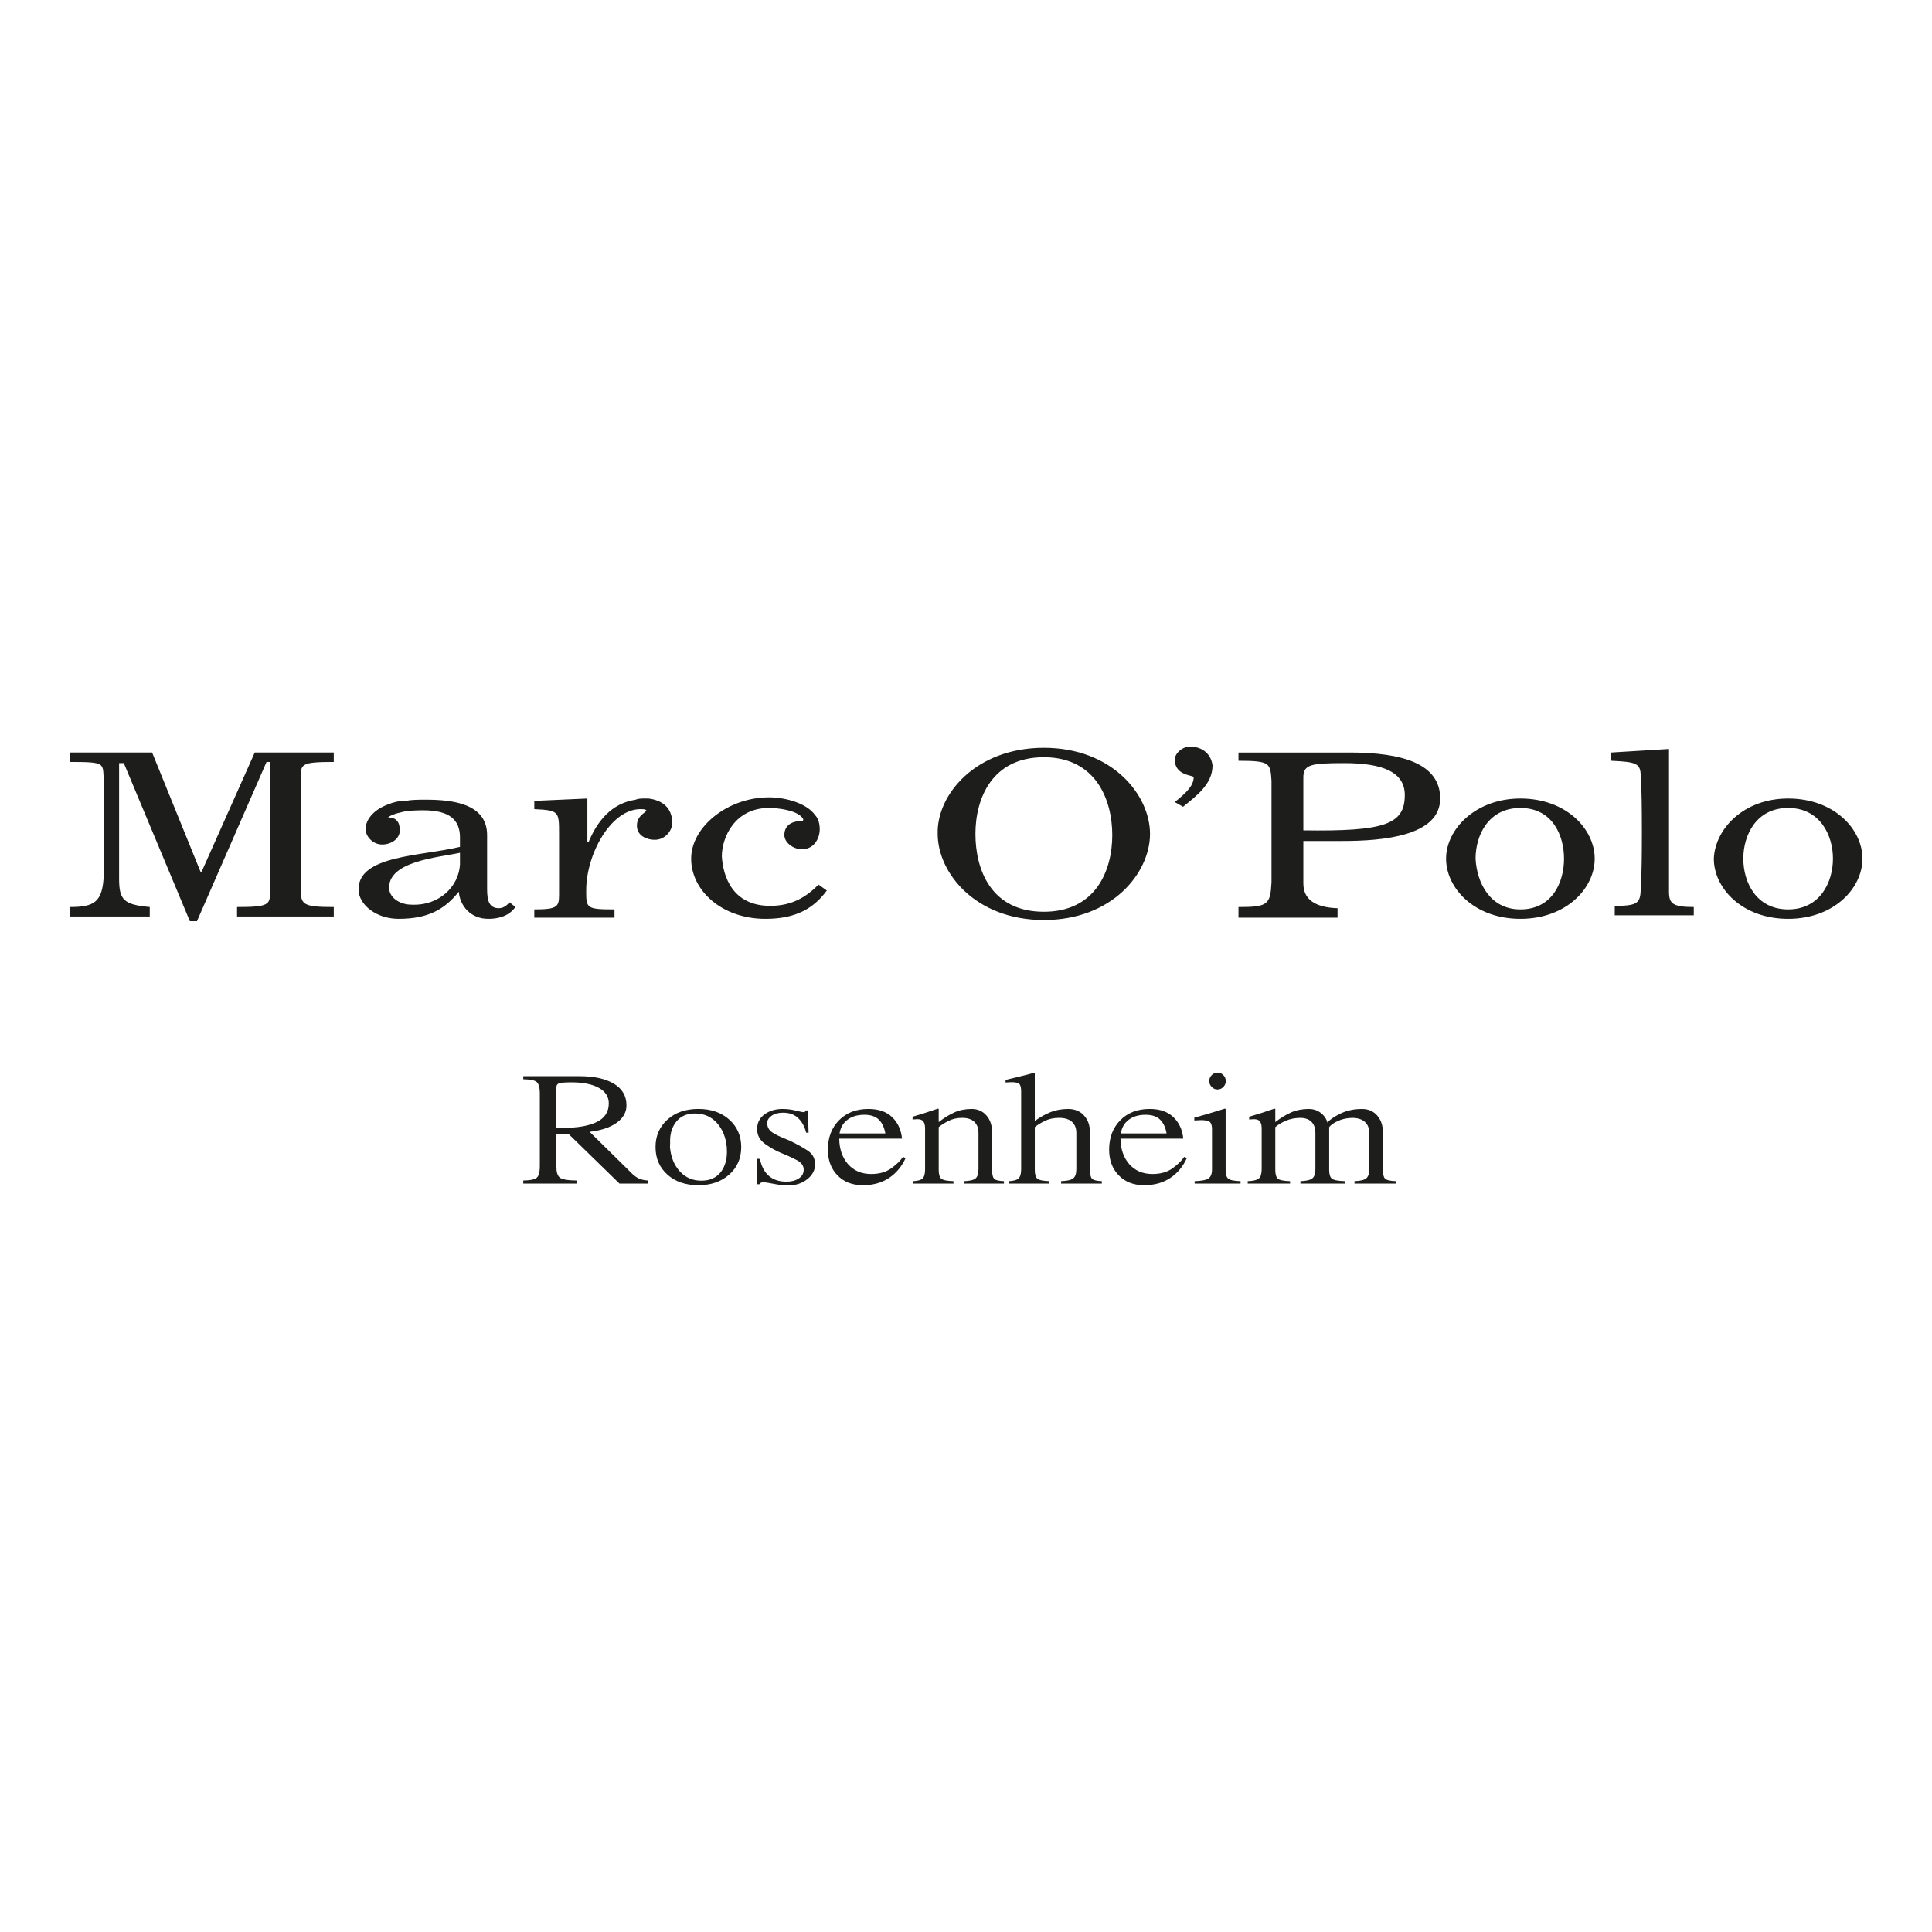 <?xml version="1.0" encoding="UTF-8"?>
<svg id="Text_weiß" xmlns="http://www.w3.org/2000/svg" version="1.1" viewBox="0 0 250 250">
  <!-- Generator: Adobe Illustrator 29.3.1, SVG Export Plug-In . SVG Version: 2.1.0 Build 151)  -->
  <defs>
    <style>
      .st0 {
        fill: #1d1d1b;
      }
    </style>
  </defs>
  <g id="Logo">
    <path class="st0" d="M99.663,117.218c2.9,0,4.732-1.221,6.258-2.747l1.068.763c-1.679,2.289-3.968,3.663-7.937,3.663-5.647,0-9.616-3.663-9.616-7.784s4.732-7.937,10.074-7.937c2.137,0,4.884.763,5.953,2.289.458.458.611,1.221.611,1.832,0,1.221-.763,2.595-2.289,2.595-1.221,0-2.289-.916-2.289-1.832,0-1.526,1.374-1.832,2.289-1.832.153,0,.153-.153.153-.153,0-.102-.051-.204-.153-.305-.763-.916-3.053-1.221-4.274-1.221-4.426,0-6.105,3.816-6.105,6.258.153,2.595,1.374,6.411,6.258,6.411M38.916,115.081v-14.195c0-1.984-.153-2.289,4.274-2.289v-1.221h-10.226l-6.868,15.416h-.153l-6.258-15.416h-10.684v1.221c4.732,0,4.274.153,4.426,2.289v12.363c-.153,3.511-1.221,4.121-4.426,4.121v1.221h10.379v-1.221c-3.358-.305-3.968-.916-3.968-3.663v-14.958h.611l8.547,20.453h.916l9.005-20.605h.458v16.789c0,1.679-.153,1.984-4.274,1.984v1.221h12.516v-1.221c-3.968,0-4.274-.305-4.274-2.289M135.074,117.981c6.716,0,8.853-5.342,8.853-9.921s-2.137-10.074-8.853-10.074-8.853,5.342-8.853,9.921,1.984,10.074,8.853,10.074M135.074,96.765c8.853,0,13.737,6.105,13.737,11.142s-4.884,11.142-13.737,11.142-13.737-6.105-13.737-11.142c-.153-5.037,4.884-11.142,13.737-11.142M168.653,107.449c10.532.153,13.126-.763,13.126-4.579,0-2.9-2.747-4.121-7.784-4.121-4.274,0-5.342.153-5.342,1.832v6.868M174.605,97.376c6.716,0,11.753,1.374,11.753,5.953,0,4.884-7.479,5.495-12.668,5.495h-5.037v5.495c0,2.035,1.475,3.104,4.426,3.205v1.221h-12.821v-1.374c3.816,0,4.121-.305,4.274-3.205v-13.126c-.153-2.289-.153-2.595-4.274-2.595v-1.068h14.347M231.384,117.676c4.121,0,5.8-3.511,5.8-6.563s-1.679-6.563-5.8-6.563-5.8,3.511-5.8,6.563,1.679,6.563,5.8,6.563M231.384,103.328c5.953,0,9.616,3.968,9.616,7.784s-3.663,7.784-9.616,7.784-9.616-3.968-9.616-7.784c.153-3.816,3.816-7.784,9.616-7.784M83.942,103.328h-.611c-.305,0-.763,0-1.068.153h0c-3.205.458-5.037,2.9-6.105,5.495h-.153v-5.647l-6.868.305v1.068c3.205.153,3.205.305,3.205,3.205v7.937c0,1.526-.305,1.832-3.205,1.832v1.068h10.379v-1.068c-3.663,0-3.663-.153-3.663-2.442,0-4.732,3.205-10.532,7.021-10.532.305,0,.611,0,.763.153h0c0,.305-1.221.611-1.221,1.984s1.374,1.832,2.289,1.832c1.526,0,2.289-1.374,2.289-2.137,0-1.526-.763-2.9-3.053-3.205M154,96.612c-1.068,0-1.984.916-1.984,1.679,0,2.137,2.442,1.984,2.442,2.289,0,1.068-.916,1.984-2.442,3.205l1.068.611c1.679-1.374,3.816-2.9,3.816-5.342-.153-1.374-1.221-2.442-2.9-2.442M196.737,117.676c4.121,0,5.647-3.511,5.647-6.563s-1.526-6.563-5.647-6.563-5.8,3.511-5.8,6.563c.153,3.053,1.832,6.563,5.8,6.563M196.737,103.328c5.953,0,9.616,3.968,9.616,7.784s-3.663,7.784-9.616,7.784-9.616-3.968-9.616-7.784,3.816-7.784,9.616-7.784M215.968,115.386v-18.468l-7.479.458v1.068c3.205.153,3.816.305,3.816,1.984,0,0,.153.763.153,7.174,0,6.563-.153,7.326-.153,7.326,0,1.984-.458,2.289-3.358,2.289v1.221h10.226v-1.068c-2.747,0-3.205-.458-3.205-1.984M59.521,111.876v-1.526c-2.747.611-9.463,1.068-9.158,4.732.153,1.221,1.526,1.984,2.9,1.984,3.663.153,6.105-2.442,6.258-5.189M66.695,117.37c-.153.153-.916,1.526-3.511,1.526-2.289,0-3.663-1.679-3.816-3.511h0c-1.832,2.289-3.968,3.511-7.784,3.511-2.9,0-5.189-1.832-5.189-3.816,0-4.426,8.089-4.274,13.126-5.495v-1.221c0-2.289-1.374-3.511-4.732-3.511-.611,0-2.137,0-3.053.305-.763.153-1.374.458-1.526.611,1.068,0,1.526.611,1.526,1.679s-1.068,1.832-2.289,1.832-2.137-1.068-2.137-1.984c0-1.374,1.221-2.595,2.9-3.205h0c.763-.305,1.374-.458,2.289-.458.763-.153,1.679-.153,2.595-.153,3.358,0,7.937.458,7.937,4.579v7.021c0,1.526.305,2.442,1.526,2.442.763,0,1.221-.611,1.374-.763l.763.611h0Z"/>
  </g>
  <g>
    <path class="st0" d="M71.994,150.972c0,.686.143,1.151.43,1.396s1.012.374,2.174.388v.399h-6.888v-.399c.952-.014,1.547-.146,1.785-.398.238-.252.357-.721.357-1.407v-9.492c0-.686-.119-1.154-.357-1.406-.238-.253-.833-.386-1.785-.399v-.399h7.245c1.904,0,3.398.326,4.483.977s1.627,1.586,1.627,2.804c0,.882-.417,1.628-1.25,2.236-.833.609-2.005,1.005-3.518,1.187l5.523,5.439c.28.266.57.469.871.608.301.141.696.225,1.187.252v.399h-3.717l-6.615-6.447c-.266,0-.528.004-.787.011s-.515.018-.767.031v4.222l.002-.002ZM72.729,145.953c1.96,0,3.458-.255,4.494-.767,1.036-.511,1.554-1.312,1.554-2.404,0-.868-.43-1.54-1.292-2.016-.861-.477-2.041-.714-3.538-.714-.729,0-1.236.034-1.523.104s-.43.259-.43.567v5.229h.735Z"/>
    <path class="st0" d="M94.359,151.991c-1.036.917-2.366,1.375-3.99,1.375-1.652,0-2.989-.458-4.011-1.375s-1.533-2.104-1.533-3.56c0-1.442.511-2.625,1.533-3.55,1.021-.924,2.359-1.386,4.011-1.386,1.638,0,2.972.462,4,1.386,1.029.925,1.544,2.107,1.544,3.55,0,1.456-.519,2.643-1.554,3.56ZM92.752,145.292c-.735-.805-1.677-1.208-2.825-1.208-1.134,0-1.981.406-2.541,1.219-.49.686-.714,1.554-.672,2.604l-.021.525c.112,1.288.536,2.334,1.271,3.139.735.806,1.669,1.208,2.804,1.208,1.12,0,1.974-.399,2.562-1.197.49-.686.735-1.533.735-2.541l-.021-.608c-.126-1.288-.557-2.335-1.292-3.14h0Z"/>
    <path class="st0" d="M104.459,152.589c-.672.532-1.484.799-2.436.799-.63,0-1.264-.067-1.9-.2-.637-.133-1.103-.199-1.396-.199-.084,0-.168.018-.252.053s-.154.102-.21.199h-.273v-3.297c.056,0,.112.004.168.011s.112.01.168.01c.21.98.602,1.716,1.176,2.205.574.49,1.33.735,2.268.735.644,0,1.176-.14,1.596-.42s.63-.658.63-1.134c0-.504-.291-.91-.872-1.219-.581-.308-1.299-.637-2.152-.986-.56-.224-1.201-.585-1.922-1.082-.721-.496-1.082-1.151-1.082-1.963,0-.798.318-1.432.956-1.9.637-.47,1.417-.704,2.342-.704.574,0,1.141.07,1.701.21.56.141.903.21,1.029.21.07,0,.133-.027.189-.084.056-.056.098-.104.126-.146h.231l.084,2.877h-.315c-.182-.756-.518-1.376-1.008-1.858-.49-.483-1.148-.725-1.974-.725-.63,0-1.131.137-1.501.409-.371.273-.557.577-.557.914,0,.504.203.902.609,1.196s1.155.651,2.247,1.071c1.022.49,1.834.941,2.436,1.354.602.413.903.99.903,1.732,0,.756-.336,1.4-1.008,1.932h0Z"/>
    <path class="st0" d="M115.001,152.453c-.938.608-2.051.913-3.339.913-1.372,0-2.471-.427-3.297-1.281s-1.239-1.96-1.239-3.317c0-1.555.479-2.821,1.438-3.802.959-.979,2.229-1.47,3.812-1.47,1.315,0,2.342.357,3.076,1.071.735.714,1.159,1.638,1.271,2.771h-8.126c.014,1.331.385,2.423,1.113,3.276.756.868,1.764,1.302,3.024,1.302,1.063,0,1.942-.255,2.635-.767.693-.511,1.187-.997,1.48-1.459.057.028.108.056.158.084.049.028.108.056.179.084-.519,1.12-1.247,1.984-2.185,2.594h0ZM114.561,146.667c-.126-.756-.403-1.347-.83-1.774s-1.054-.641-1.879-.641c-1.009,0-1.807.273-2.395.819-.434.392-.707.924-.819,1.596h5.923Z"/>
    <path class="st0" d="M128.62,152.505c.16.196.591.309,1.291.336v.315h-5.145v-.315c.743-.027,1.236-.149,1.481-.367.245-.217.367-.612.367-1.187v-4.683c0-.616-.179-1.096-.535-1.438-.357-.343-.886-.515-1.586-.515-.658,0-1.246.133-1.764.398-.519.267-.938.532-1.26.799v5.544c0,.546.104.917.314,1.112.21.196.742.309,1.597.336v.315h-5.25v-.315c.63-.027,1.05-.146,1.26-.356s.314-.602.314-1.176v-5.313c0-.363-.07-.65-.21-.861-.14-.21-.406-.314-.798-.314-.112.014-.214.021-.305.021s-.192.008-.304.021v-.357c.56-.168,1.105-.336,1.638-.504s1.078-.35,1.638-.546l.105.042v1.701c.699-.546,1.379-.966,2.037-1.26.657-.294,1.399-.441,2.226-.441.784,0,1.421.28,1.911.84.49.561.735,1.288.735,2.185v4.872c0,.546.08.917.241,1.112h.002Z"/>
    <path class="st0" d="M141.294,152.505c.168.196.595.309,1.281.336v.315h-5.271v-.315c.784-.027,1.31-.149,1.575-.367.266-.217.399-.612.399-1.187v-4.683c0-.616-.189-1.096-.567-1.438s-.931-.515-1.659-.515c-.7,0-1.319.133-1.858.398-.539.267-.97.532-1.291.799v5.544c0,.546.104.917.314,1.112.21.196.735.309,1.575.336v.315h-5.229v-.315c.615-.027,1.032-.149,1.249-.367.217-.217.325-.612.325-1.187v-10.08c0-.42-.066-.721-.199-.902-.133-.183-.486-.273-1.061-.273l-.756.042v-.336c.798-.196,1.407-.343,1.827-.441.42-.098,1.036-.259,1.848-.482l.105.042v6.194c.699-.504,1.389-.889,2.068-1.154.679-.266,1.431-.399,2.258-.399.84,0,1.519.28,2.036.84.519.561.777,1.288.777,2.185v4.872c0,.546.084.917.252,1.112h.002Z"/>
    <path class="st0" d="M151.395,152.453c-.938.608-2.051.913-3.339.913-1.372,0-2.471-.427-3.297-1.281s-1.239-1.96-1.239-3.317c0-1.555.479-2.821,1.438-3.802.959-.979,2.229-1.47,3.812-1.47,1.315,0,2.342.357,3.076,1.071.735.714,1.159,1.638,1.271,2.771h-8.127c.015,1.331.386,2.423,1.113,3.276.756.868,1.764,1.302,3.024,1.302,1.063,0,1.942-.255,2.635-.767.693-.511,1.187-.997,1.48-1.459.057.028.108.056.158.084.049.028.108.056.179.084-.519,1.12-1.247,1.984-2.185,2.594h0ZM150.954,146.667c-.126-.756-.403-1.347-.83-1.774s-1.054-.641-1.879-.641c-1.009,0-1.807.273-2.395.819-.434.392-.707.924-.819,1.596h5.923Z"/>
    <path class="st0" d="M158.923,152.505c.217.196.752.309,1.606.336v.315h-5.943v-.315c.896-.027,1.494-.146,1.796-.356.301-.21.451-.602.451-1.176v-5.188c0-.42-.081-.721-.241-.903-.161-.182-.557-.272-1.187-.272-.141.014-.287.021-.441.021s-.294.008-.42.021v-.357c.854-.237,1.509-.427,1.964-.566.454-.14,1.116-.343,1.984-.609l.104.042v7.896c0,.546.108.917.326,1.112h0ZM156.791,139.118c.21-.218.462-.326.756-.326s.546.108.756.326c.21.217.315.472.315.766s-.105.55-.315.767c-.21.218-.462.326-.756.326s-.546-.108-.756-.326c-.21-.217-.315-.472-.315-.767s.105-.549.315-.766Z"/>
    <path class="st0" d="M179.219,152.505c.182.196.651.309,1.407.336v.315h-5.355v-.315c.756-.027,1.264-.149,1.522-.367.259-.217.389-.612.389-1.187v-4.683c0-.616-.192-1.096-.577-1.438-.386-.343-.942-.515-1.67-.515h.168c-.714,0-1.354.126-1.921.378s-.963.525-1.187.819v5.544c0,.546.111.917.336,1.112.224.196.783.309,1.68.336v.315h-5.733v-.315c.771-.027,1.284-.149,1.544-.367.259-.217.389-.612.389-1.187v-4.683c0-.616-.168-1.096-.504-1.438s-.841-.515-1.513-.515h.168c-.77,0-1.441.13-2.016.389s-1.016.528-1.323.809v5.544c0,.546.105.917.315,1.112.21.196.742.309,1.596.336v.315h-5.48v-.315c.728-.027,1.21-.146,1.448-.356s.357-.602.357-1.176v-5.313c0-.363-.07-.65-.21-.861-.141-.21-.406-.314-.798-.314-.126.014-.235.021-.326.021s-.186.008-.283.021v-.357c.56-.168,1.105-.336,1.638-.504s1.078-.35,1.639-.546l.104.042v1.701c.7-.546,1.387-.966,2.059-1.26s1.428-.441,2.268-.441c.602,0,1.124.172,1.564.515.441.343.725.76.851,1.249.308-.378.871-.766,1.69-1.165s1.746-.599,2.782-.599c.812,0,1.467.28,1.964.84.497.561.745,1.288.745,2.185v4.872c0,.546.091.917.273,1.112h0Z"/>
  </g>
</svg>